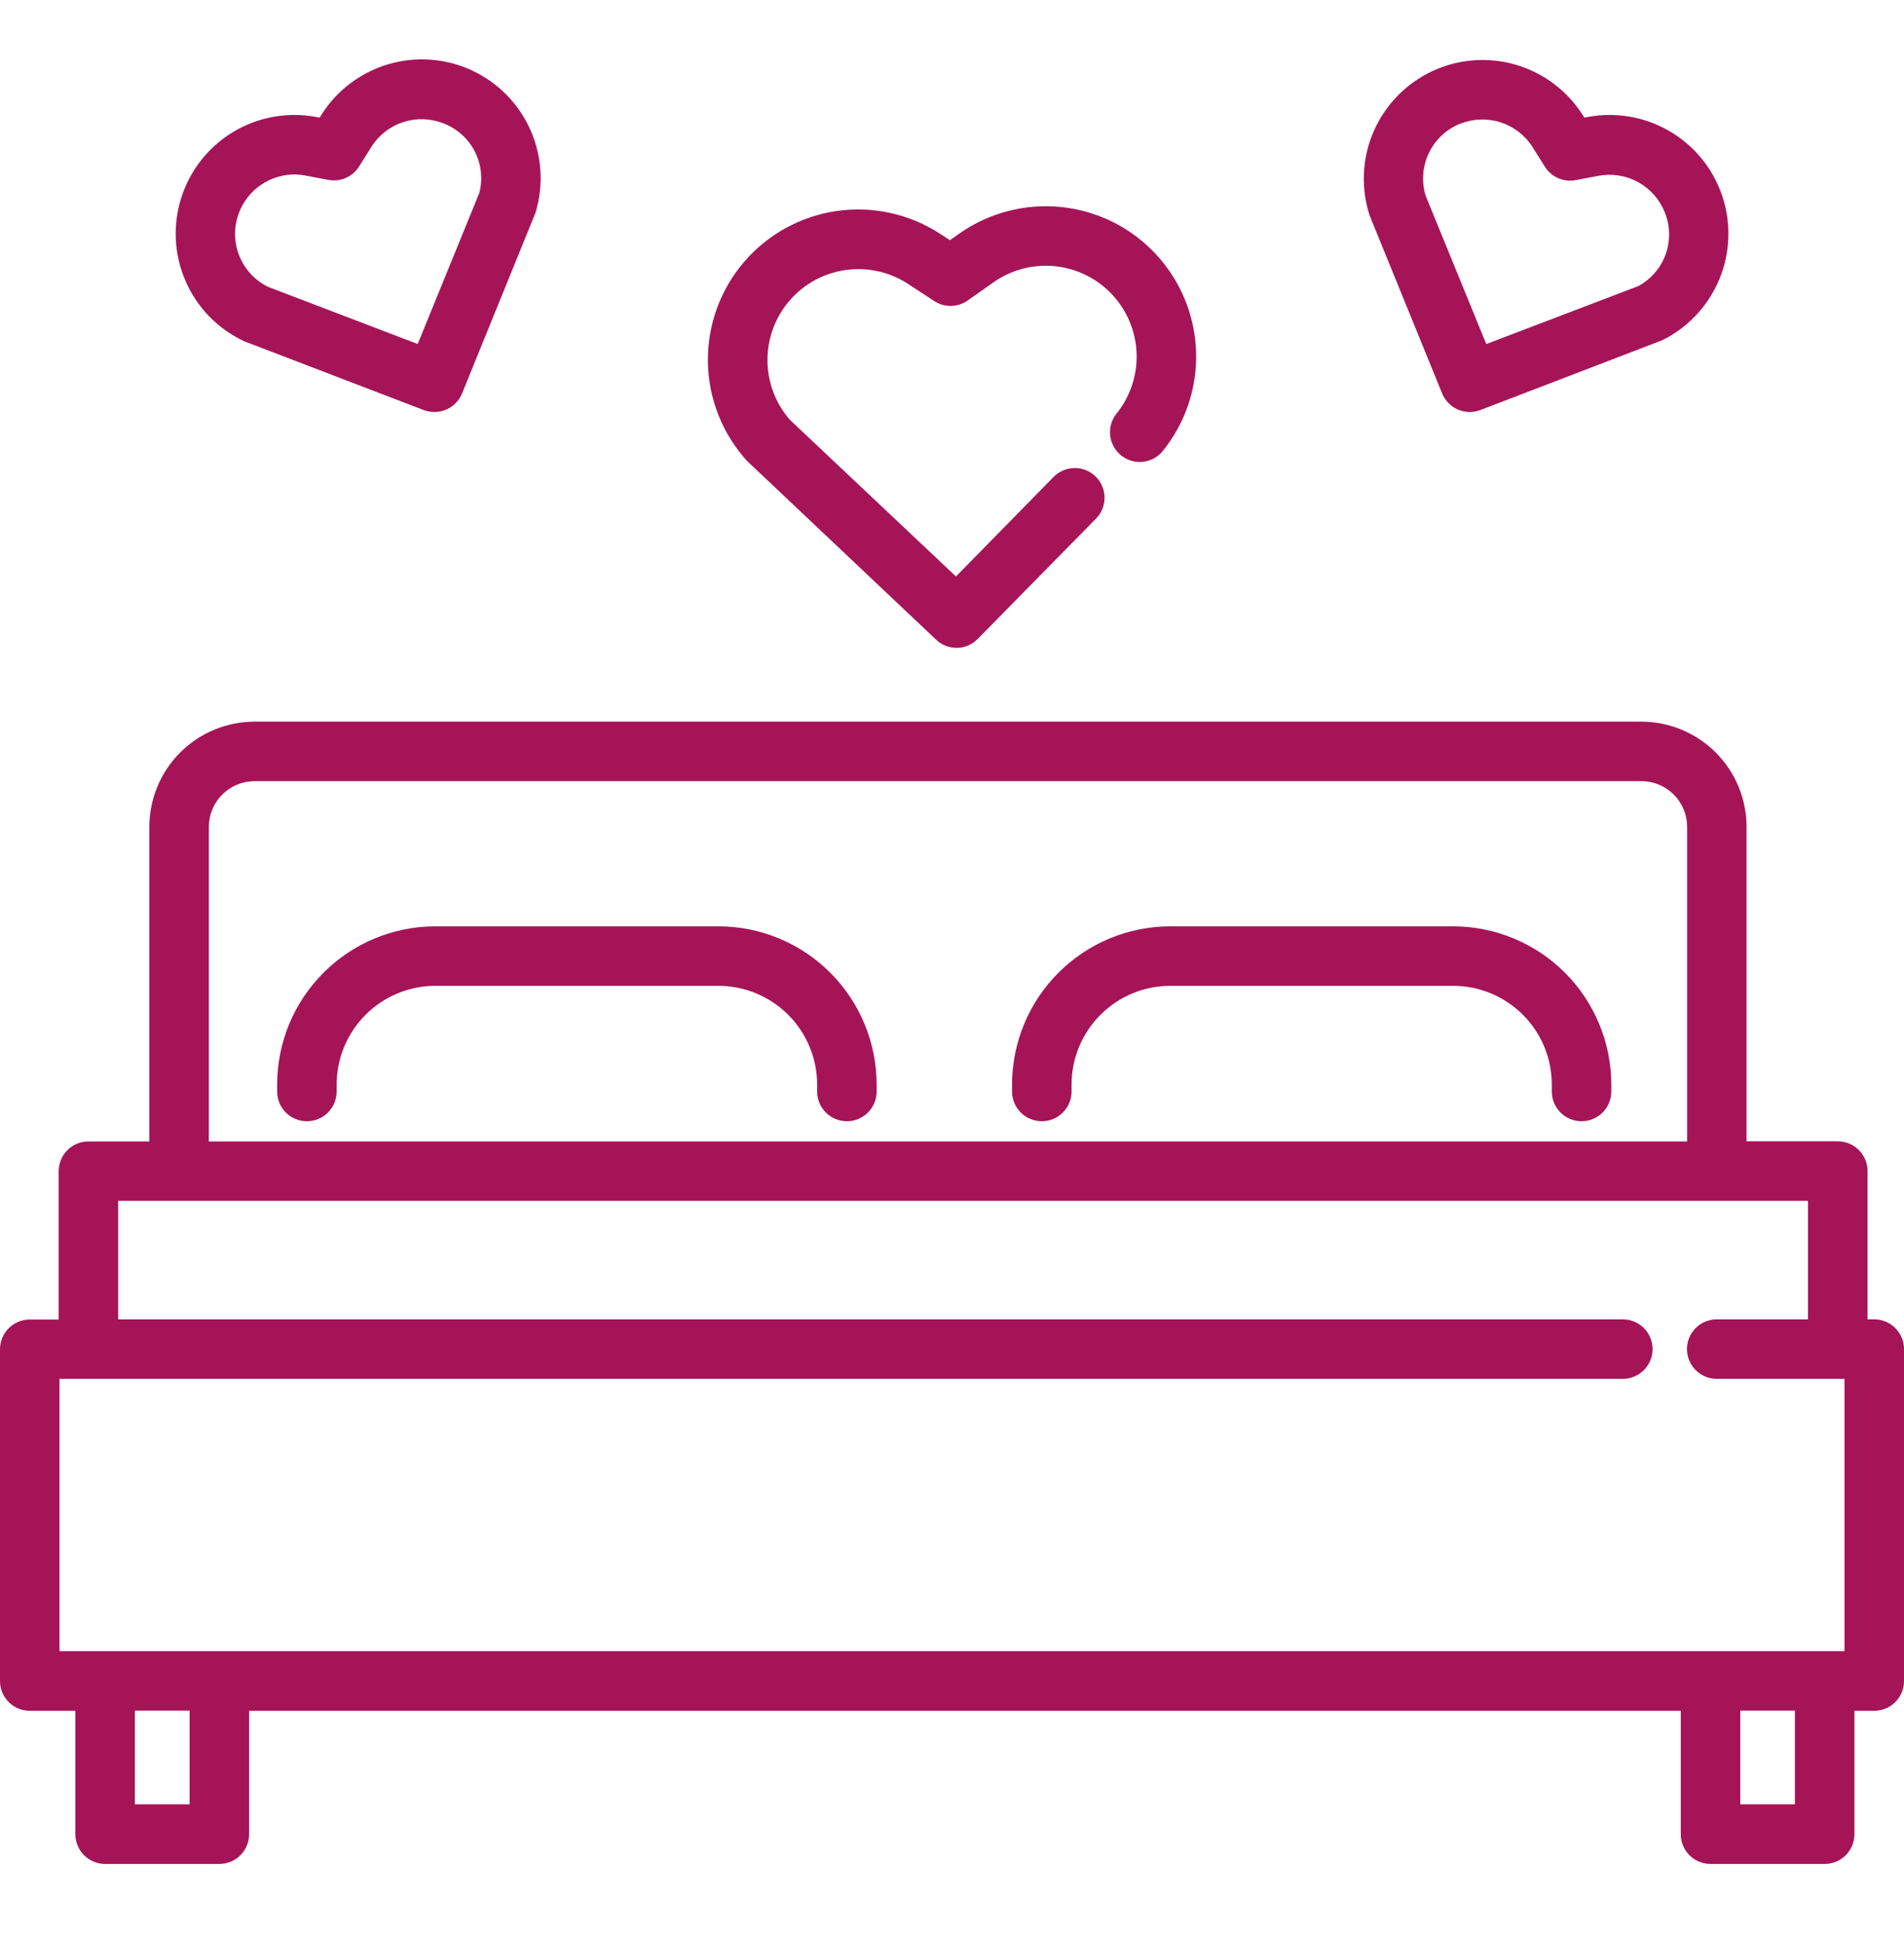 <svg width="48" height="49" viewBox="0 0 48 49" fill="none" xmlns="http://www.w3.org/2000/svg">
<g clip-path="url(#clip0_7388_9491)">
<path d="M47.25 33.254H47.081V29.517C47.081 29.317 47.002 29.127 46.861 28.986C46.721 28.846 46.53 28.767 46.331 28.767H44.031V20.843C44.031 20.139 43.751 19.465 43.254 18.967C42.757 18.47 42.082 18.19 41.379 18.189H6.417C5.714 18.19 5.039 18.47 4.542 18.967C4.045 19.465 3.766 20.139 3.765 20.843V28.77H2.229C2.03 28.77 1.839 28.849 1.699 28.99C1.558 29.131 1.479 29.322 1.479 29.52V33.258H0.75C0.551 33.258 0.36 33.337 0.22 33.477C0.079 33.618 0 33.809 0 34.008L0 42.371C0 42.57 0.079 42.761 0.22 42.902C0.36 43.042 0.551 43.121 0.75 43.121H1.9V46.231C1.9 46.43 1.979 46.621 2.12 46.762C2.26 46.902 2.451 46.981 2.65 46.981H5.53C5.729 46.981 5.92 46.902 6.06 46.762C6.201 46.621 6.28 46.43 6.28 46.231V43.121H42.372V46.231C42.372 46.43 42.451 46.621 42.592 46.762C42.732 46.902 42.923 46.981 43.122 46.981H46C46.199 46.981 46.39 46.902 46.53 46.762C46.671 46.621 46.75 46.43 46.75 46.231V43.121H47.25C47.449 43.121 47.64 43.042 47.78 42.902C47.921 42.761 48 42.57 48 42.371V34.004C48 33.804 47.921 33.614 47.78 33.473C47.64 33.333 47.449 33.254 47.25 33.254ZM5.265 20.843C5.265 20.537 5.386 20.244 5.602 20.027C5.818 19.811 6.111 19.69 6.417 19.689H41.381C41.687 19.69 41.98 19.811 42.196 20.027C42.412 20.244 42.533 20.537 42.533 20.843V28.77H5.265V20.843ZM1.5 34.754H40.912C41.111 34.754 41.302 34.674 41.442 34.534C41.583 34.393 41.662 34.202 41.662 34.004C41.662 33.804 41.583 33.614 41.442 33.473C41.302 33.333 41.111 33.254 40.912 33.254H2.979V30.267H45.579V33.254H43.279C43.08 33.254 42.889 33.333 42.749 33.473C42.608 33.614 42.529 33.804 42.529 34.004C42.529 34.202 42.608 34.393 42.749 34.534C42.889 34.674 43.08 34.754 43.279 34.754H46.5V41.617H1.5V34.754ZM4.78 45.477H3.4V43.117H4.78V45.477ZM45.25 45.477H43.872V43.117H45.25V45.477Z" fill="#A61458"/>
<path d="M18.109 23.348H10.974C9.917 23.349 8.903 23.77 8.156 24.517C7.408 25.265 6.988 26.278 6.987 27.335V27.511C6.987 27.71 7.066 27.901 7.206 28.042C7.347 28.182 7.538 28.261 7.737 28.261C7.936 28.261 8.126 28.182 8.267 28.042C8.408 27.901 8.487 27.71 8.487 27.511V27.335C8.488 26.676 8.75 26.044 9.216 25.578C9.682 25.111 10.315 24.849 10.974 24.848H18.109C18.769 24.848 19.402 25.11 19.869 25.576C20.336 26.043 20.599 26.675 20.6 27.335V27.511C20.6 27.71 20.679 27.901 20.82 28.042C20.96 28.182 21.151 28.261 21.35 28.261C21.549 28.261 21.739 28.182 21.88 28.042C22.021 27.901 22.1 27.71 22.1 27.511V27.335C22.099 26.278 21.678 25.264 20.93 24.516C20.181 23.768 19.167 23.348 18.109 23.348Z" fill="#A61458"/>
<path d="M36.639 23.348H29.5C28.443 23.35 27.43 23.77 26.683 24.518C25.936 25.265 25.515 26.279 25.514 27.335V27.511C25.514 27.71 25.593 27.901 25.734 28.042C25.875 28.182 26.065 28.261 26.264 28.261C26.463 28.261 26.654 28.182 26.794 28.042C26.935 27.901 27.014 27.71 27.014 27.511V27.335C27.015 26.676 27.277 26.044 27.743 25.578C28.209 25.111 28.841 24.849 29.5 24.848H36.636C37.295 24.849 37.927 25.112 38.393 25.578C38.859 26.044 39.121 26.676 39.121 27.335V27.511C39.121 27.71 39.2 27.901 39.341 28.042C39.481 28.182 39.672 28.261 39.871 28.261C40.07 28.261 40.261 28.182 40.401 28.042C40.542 27.901 40.621 27.71 40.621 27.511V27.335C40.62 26.279 40.2 25.266 39.454 24.519C38.708 23.772 37.695 23.351 36.639 23.348Z" fill="#A61458"/>
<path d="M6.157 8.602L10.68 10.335C10.765 10.368 10.856 10.384 10.948 10.384C11.098 10.385 11.245 10.341 11.369 10.258C11.494 10.175 11.591 10.056 11.648 9.918L13.499 5.365C13.711 4.671 13.664 3.924 13.366 3.262C13.068 2.6 12.54 2.069 11.88 1.767C11.22 1.466 10.473 1.414 9.777 1.622C9.082 1.83 8.486 2.284 8.1 2.898L8.058 2.965L7.98 2.95C7.263 2.814 6.522 2.944 5.894 3.316C5.267 3.689 4.798 4.277 4.574 4.971C4.35 5.666 4.387 6.418 4.679 7.086C4.97 7.755 5.496 8.294 6.157 8.602ZM6.029 5.351C6.139 5.07 6.33 4.829 6.579 4.66C6.827 4.49 7.121 4.398 7.422 4.397C7.515 4.398 7.608 4.407 7.7 4.425L8.278 4.534C8.426 4.562 8.579 4.545 8.717 4.485C8.855 4.425 8.972 4.325 9.052 4.197L9.366 3.697C9.553 3.403 9.837 3.183 10.169 3.076C10.501 2.969 10.86 2.982 11.184 3.111C11.523 3.242 11.802 3.492 11.968 3.815C12.134 4.138 12.175 4.511 12.084 4.862L10.53 8.671L6.759 7.231C6.423 7.066 6.162 6.782 6.027 6.433C5.891 6.085 5.892 5.698 6.029 5.351Z" fill="#A61458"/>
<path d="M36.357 9.918C36.431 10.099 36.573 10.245 36.754 10.323C36.934 10.401 37.137 10.405 37.32 10.335L41.907 8.575C42.556 8.254 43.066 7.708 43.344 7.04C43.622 6.372 43.648 5.625 43.418 4.939C43.188 4.253 42.717 3.673 42.093 3.308C41.468 2.942 40.732 2.815 40.021 2.95L39.943 2.965L39.9 2.899C39.509 2.284 38.907 1.833 38.207 1.63C37.507 1.427 36.757 1.487 36.098 1.798C35.439 2.109 34.916 2.65 34.627 3.319C34.338 3.988 34.303 4.74 34.529 5.433L36.357 9.918ZM36.816 3.118C37.14 2.989 37.499 2.977 37.831 3.084C38.162 3.191 38.447 3.41 38.634 3.704L38.948 4.204C39.028 4.331 39.145 4.431 39.283 4.491C39.421 4.551 39.574 4.568 39.722 4.54L40.3 4.431C40.643 4.367 40.997 4.424 41.302 4.593C41.607 4.762 41.843 5.031 41.971 5.356C42.107 5.692 42.114 6.067 41.992 6.409C41.869 6.75 41.625 7.035 41.306 7.209L37.469 8.672L35.941 4.934C35.832 4.576 35.861 4.19 36.023 3.854C36.186 3.517 36.469 3.253 36.816 3.116V3.118Z" fill="#A61458"/>
<path d="M23.6 16.124C23.742 16.259 23.932 16.333 24.128 16.329C24.324 16.326 24.511 16.245 24.648 16.105L27.648 13.054C27.78 12.911 27.851 12.723 27.846 12.528C27.841 12.334 27.761 12.149 27.622 12.012C27.484 11.876 27.298 11.799 27.103 11.797C26.909 11.795 26.721 11.869 26.58 12.002L24.1 14.53L19.913 10.581C19.549 10.165 19.349 9.631 19.348 9.078C19.347 8.525 19.546 7.991 19.908 7.573C20.27 7.155 20.772 6.883 21.319 6.806C21.867 6.729 22.424 6.852 22.887 7.153L23.554 7.589C23.68 7.672 23.828 7.714 23.978 7.711C24.128 7.708 24.274 7.66 24.397 7.573L25.047 7.115C25.499 6.797 26.051 6.653 26.601 6.71C27.151 6.768 27.662 7.022 28.039 7.426C28.416 7.83 28.635 8.357 28.654 8.91C28.672 9.463 28.491 10.003 28.142 10.432C28.021 10.587 27.966 10.783 27.988 10.978C28.01 11.172 28.107 11.351 28.259 11.475C28.411 11.599 28.606 11.659 28.801 11.641C28.996 11.623 29.177 11.53 29.304 11.38C29.882 10.67 30.184 9.775 30.153 8.86C30.122 7.945 29.761 7.072 29.136 6.403C28.512 5.733 27.666 5.312 26.755 5.218C25.845 5.124 24.931 5.362 24.182 5.889L23.947 6.054L23.707 5.897C22.935 5.393 22.006 5.187 21.093 5.318C20.18 5.45 19.347 5.91 18.749 6.612C18.151 7.314 17.831 8.21 17.846 9.132C17.862 10.055 18.214 10.939 18.835 11.62L23.6 16.124Z" fill="#A61458"/>
</g>
<defs>
<clipPath id="clip0_7388_9491">
<rect width="48" height="48" fill="white" transform="translate(0 0.242)"/>
</clipPath>
</defs>
</svg>
